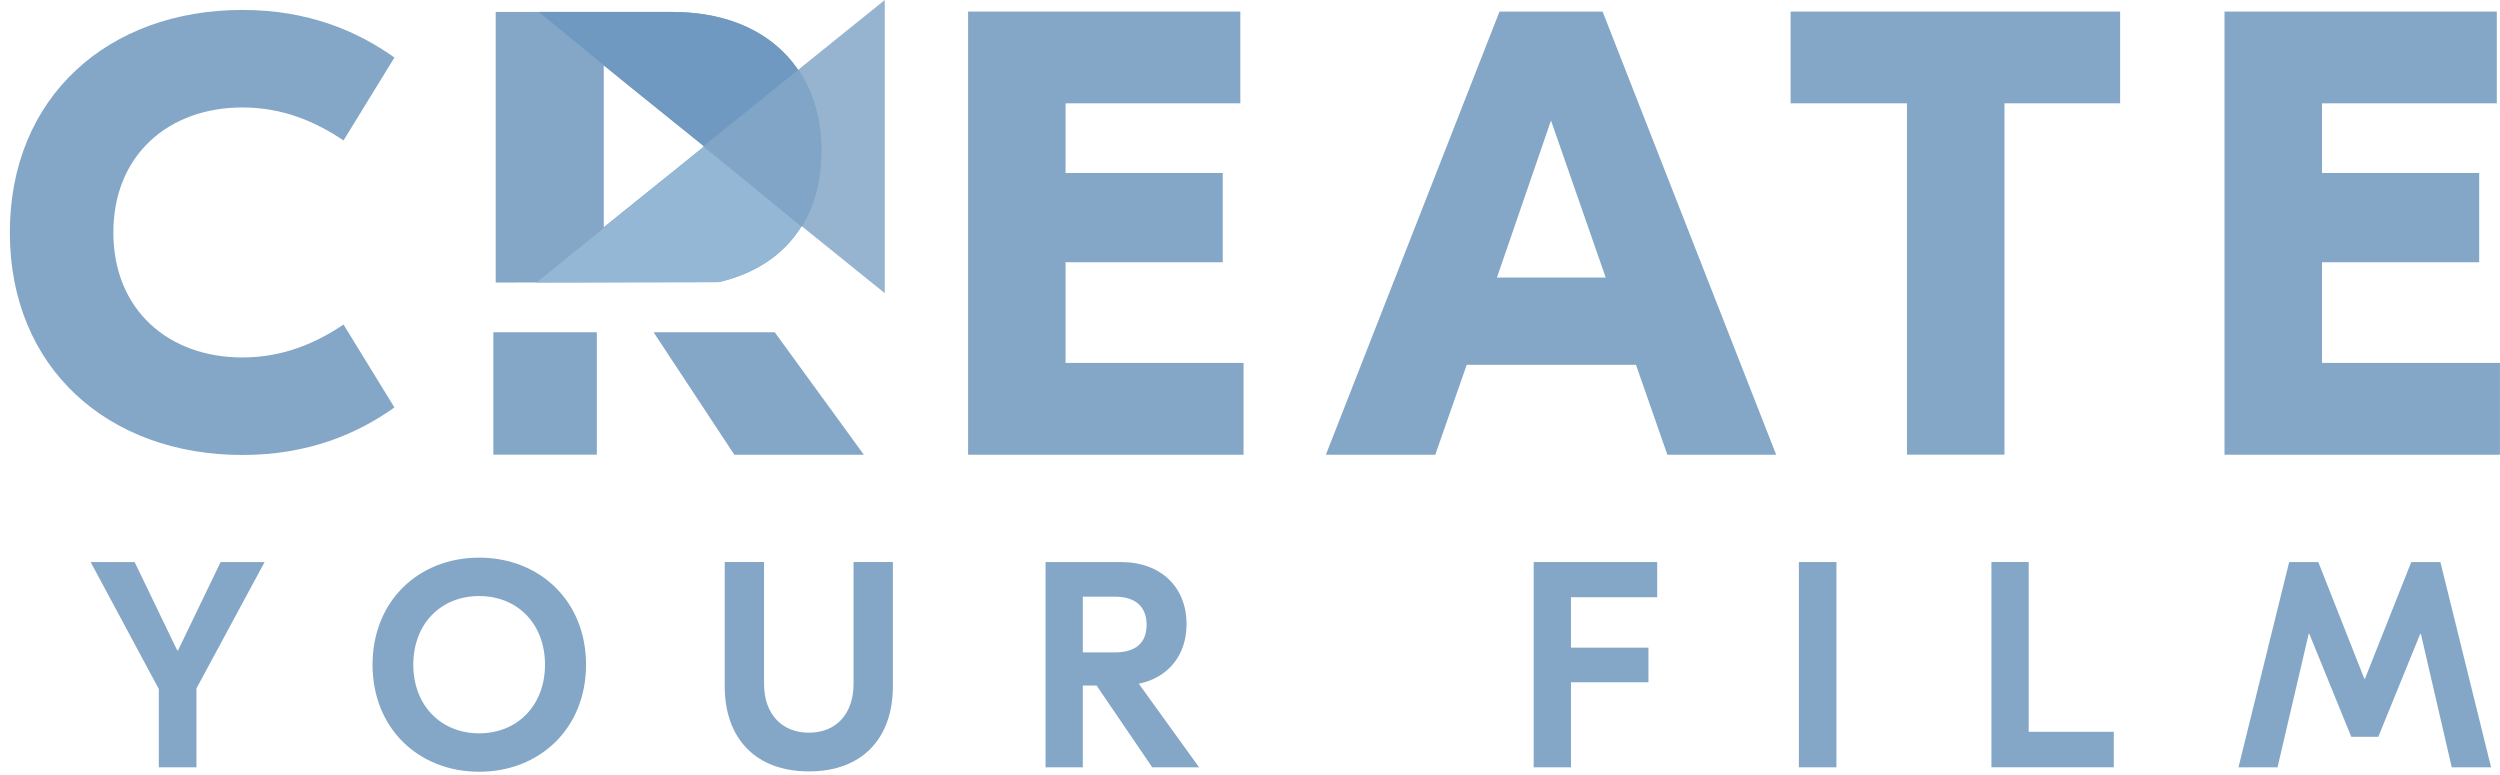 <?xml version="1.0" encoding="UTF-8"?>
<svg xmlns="http://www.w3.org/2000/svg" width="142" height="44" viewBox="0 0 142 44" fill="none">
  <g clip-path="url(#clip0_697_3630)">
    <path d="M46.655 8.549C46.655 4.165 43.763 0.678 38.155 0.678H28.156V16.048L40.832 16.025C44.689 15.127 46.651 12.252 46.651 8.549H46.655ZM34.294 12.91V3.714L39.999 8.31L34.294 12.906V12.91Z" fill="#84A7C7"></path>
    <path d="M46.655 8.506C46.655 6.809 46.223 5.246 45.371 3.965L30.477 16.048L40.802 16.024C44.756 15.127 46.655 12.228 46.655 8.506Z" fill="#95B7D6"></path>
    <path d="M39.993 8.314L45.543 12.871C46.309 11.652 46.652 10.191 46.652 8.549C46.652 4.165 43.76 0.678 38.152 0.678H30.605L35.587 4.764L39.993 8.318V8.314Z" fill="#6F99C0"></path>
    <path opacity="0.85" fill-rule="evenodd" clip-rule="evenodd" d="M39.93 8.322L50.255 0V16.652L39.93 8.322Z" fill="#84A7C7"></path>
    <path d="M11.158 39.102V43.584H9.021V39.137L5.148 31.924H7.647L10.064 36.939H10.114L12.531 31.924H15.03L11.158 39.102Z" fill="#84A7C7"></path>
    <path d="M33.287 37.754C33.287 41.371 30.657 43.835 27.216 43.835C23.776 43.835 21.16 41.371 21.16 37.754C21.16 34.138 23.776 31.674 27.216 31.674C30.657 31.674 33.287 34.138 33.287 37.754ZM23.476 37.754C23.476 40.07 25.048 41.653 27.216 41.653C29.384 41.653 30.956 40.07 30.956 37.754C30.956 35.439 29.399 33.856 27.216 33.856C25.033 33.856 23.476 35.439 23.476 37.754Z" fill="#84A7C7"></path>
    <path d="M50.715 38.985C50.715 41.935 48.979 43.816 45.947 43.816C42.915 43.816 41.164 41.935 41.164 38.985V31.92H43.398V38.851C43.398 40.532 44.391 41.617 45.947 41.617C47.504 41.617 48.481 40.536 48.481 38.851V31.92H50.715V38.985Z" fill="#84A7C7"></path>
    <path d="M62.282 38.938H61.504V43.584H59.387V31.924H63.656C65.956 31.924 67.396 33.358 67.396 35.454C67.396 37.186 66.384 38.487 64.684 38.836L68.109 43.584H65.447L62.286 38.938H62.282ZM61.504 37.057H63.325C64.551 37.057 65.127 36.473 65.127 35.49C65.127 34.506 64.547 33.891 63.325 33.891H61.504V37.057Z" fill="#84A7C7"></path>
    <path d="M89.231 33.922V36.786H93.632V38.753H89.231V43.584H87.113V31.924H94.13V33.922H89.234H89.231Z" fill="#84A7C7"></path>
    <path d="M104.309 43.584H102.176V31.924H104.309V43.584Z" fill="#84A7C7"></path>
    <path d="M115.23 41.567H120.064V43.581H113.113V31.92H115.23V41.567Z" fill="#84A7C7"></path>
    <path d="M141.494 43.584H139.26L137.505 36.003H137.47L135.088 41.849H133.551L131.169 36.003H131.134L129.363 43.584H127.145L130.025 31.924H131.679L134.294 38.554H134.329L136.96 31.924H138.614L141.494 43.584Z" fill="#84A7C7"></path>
    <path d="M37.125 18.873L41.71 25.828H49.066L44.006 18.873H37.125Z" fill="#84A7C7"></path>
    <path d="M33.9 18.873H28.023V25.824H33.9V18.873Z" fill="#84A7C7"></path>
    <path d="M0.559 13.204C0.559 5.485 6.167 0.564 13.768 0.564C17.52 0.564 20.302 1.775 22.404 3.268L19.512 7.977C17.963 6.939 16.107 6.104 13.768 6.104C9.572 6.104 6.439 8.808 6.439 13.204C6.439 17.6 9.568 20.303 13.768 20.303C16.107 20.303 17.963 19.473 19.512 18.434L22.404 23.144C20.306 24.633 17.52 25.843 13.768 25.843C6.167 25.843 0.559 20.926 0.559 13.204Z" fill="#84A7C7"></path>
    <path d="M70.634 20.613V25.828H54.988V0.658H70.451V5.869H60.523V9.826H69.451V14.896H60.523V20.613H70.63H70.634Z" fill="#84A7C7"></path>
    <path d="M92.92 20.722H83.31L81.524 25.828H75.309L85.171 0.658H91.028L100.886 25.828H94.706L92.924 20.722H92.92ZM91.203 15.762L88.097 6.845L85.027 15.762H91.203Z" fill="#84A7C7"></path>
    <path d="M120.423 5.869H113.854V25.824H108.316V5.869H101.707V0.658H120.423V5.869Z" fill="#84A7C7"></path>
    <path d="M141.997 20.613V25.828H126.352V0.658H141.818V5.869H131.89V9.826H140.818V14.896H131.89V20.613H141.997Z" fill="#84A7C7"></path>
  </g>
  <defs>
    <clipPath id="clip0_697_3630">
      <rect width="141.441" height="43.835" fill="white" transform="translate(0.559)"></rect>
    </clipPath>
  </defs>
</svg>
